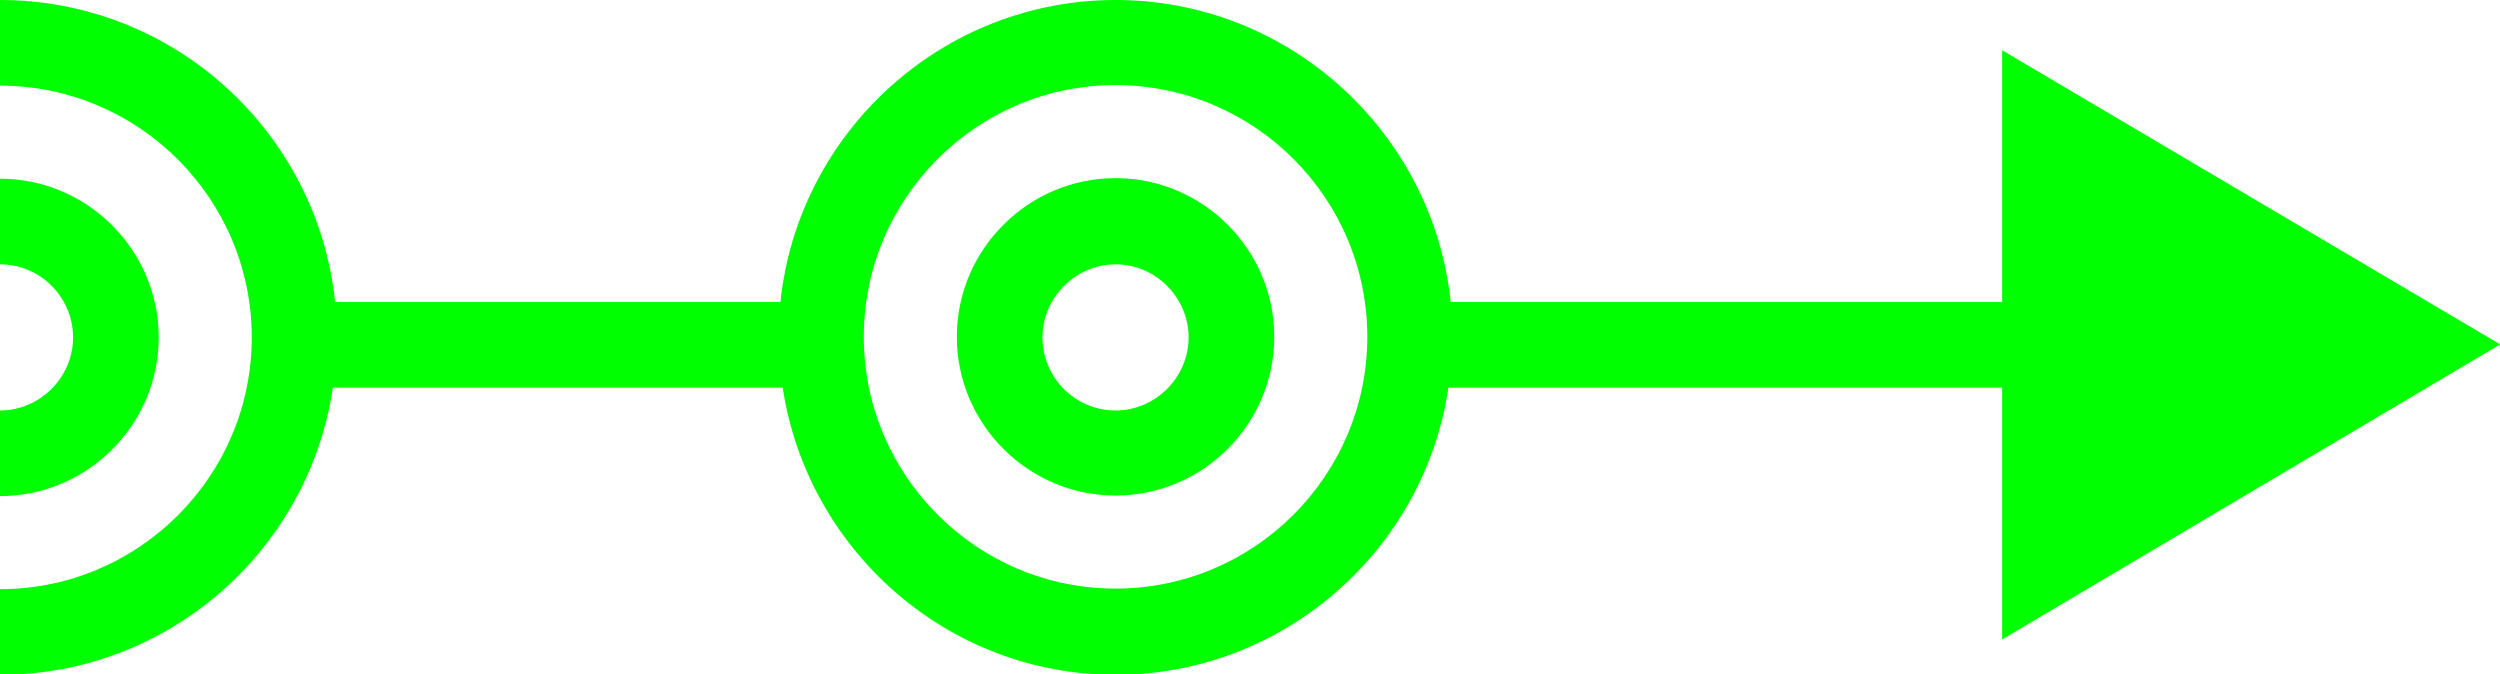 <?xml version="1.0" encoding="UTF-8"?>
<svg xmlns="http://www.w3.org/2000/svg" id="Livello_2" data-name="Livello 2" viewBox="0 0 43.79 11.81">
  <defs>
    <style>
      .cls-1 {
        fill: #0f0;
        stroke-width: 0px;
      }
    </style>
  </defs>
  <g id="Livello_1-2" data-name="Livello 1">
    <g>
      <path class="cls-1" d="M43.79,6.03L35.07.88v4.41h-9.66c-.31-2.97-2.83-5.29-5.87-5.29s-5.56,2.32-5.87,5.29h-7.8C5.56,2.32,3.05,0,0,0v1.5c2.43,0,4.41,1.98,4.41,4.41s-1.98,4.41-4.41,4.41v1.5c2.96,0,5.41-2.19,5.83-5.03h7.88c.43,2.84,2.88,5.03,5.83,5.03s5.41-2.19,5.83-5.03h9.7v4.41l8.71-5.16ZM19.54,10.31c-2.43,0-4.41-1.98-4.41-4.41s1.98-4.41,4.41-4.41,4.41,1.98,4.41,4.41-1.98,4.41-4.41,4.41Z"></path>
      <path class="cls-1" d="M19.54,3.12c-1.53,0-2.78,1.25-2.78,2.78s1.25,2.78,2.78,2.78,2.78-1.25,2.78-2.78-1.25-2.78-2.78-2.78ZM19.54,7.19c-.71,0-1.28-.58-1.28-1.28s.58-1.28,1.28-1.28,1.28.58,1.28,1.28-.58,1.28-1.28,1.28Z"></path>
      <path class="cls-1" d="M2.78,5.91c0-1.53-1.25-2.78-2.78-2.78v1.5c.71,0,1.28.58,1.28,1.28s-.58,1.28-1.28,1.28v1.5c1.53,0,2.78-1.25,2.78-2.78Z"></path>
    </g>
  </g>
</svg>
